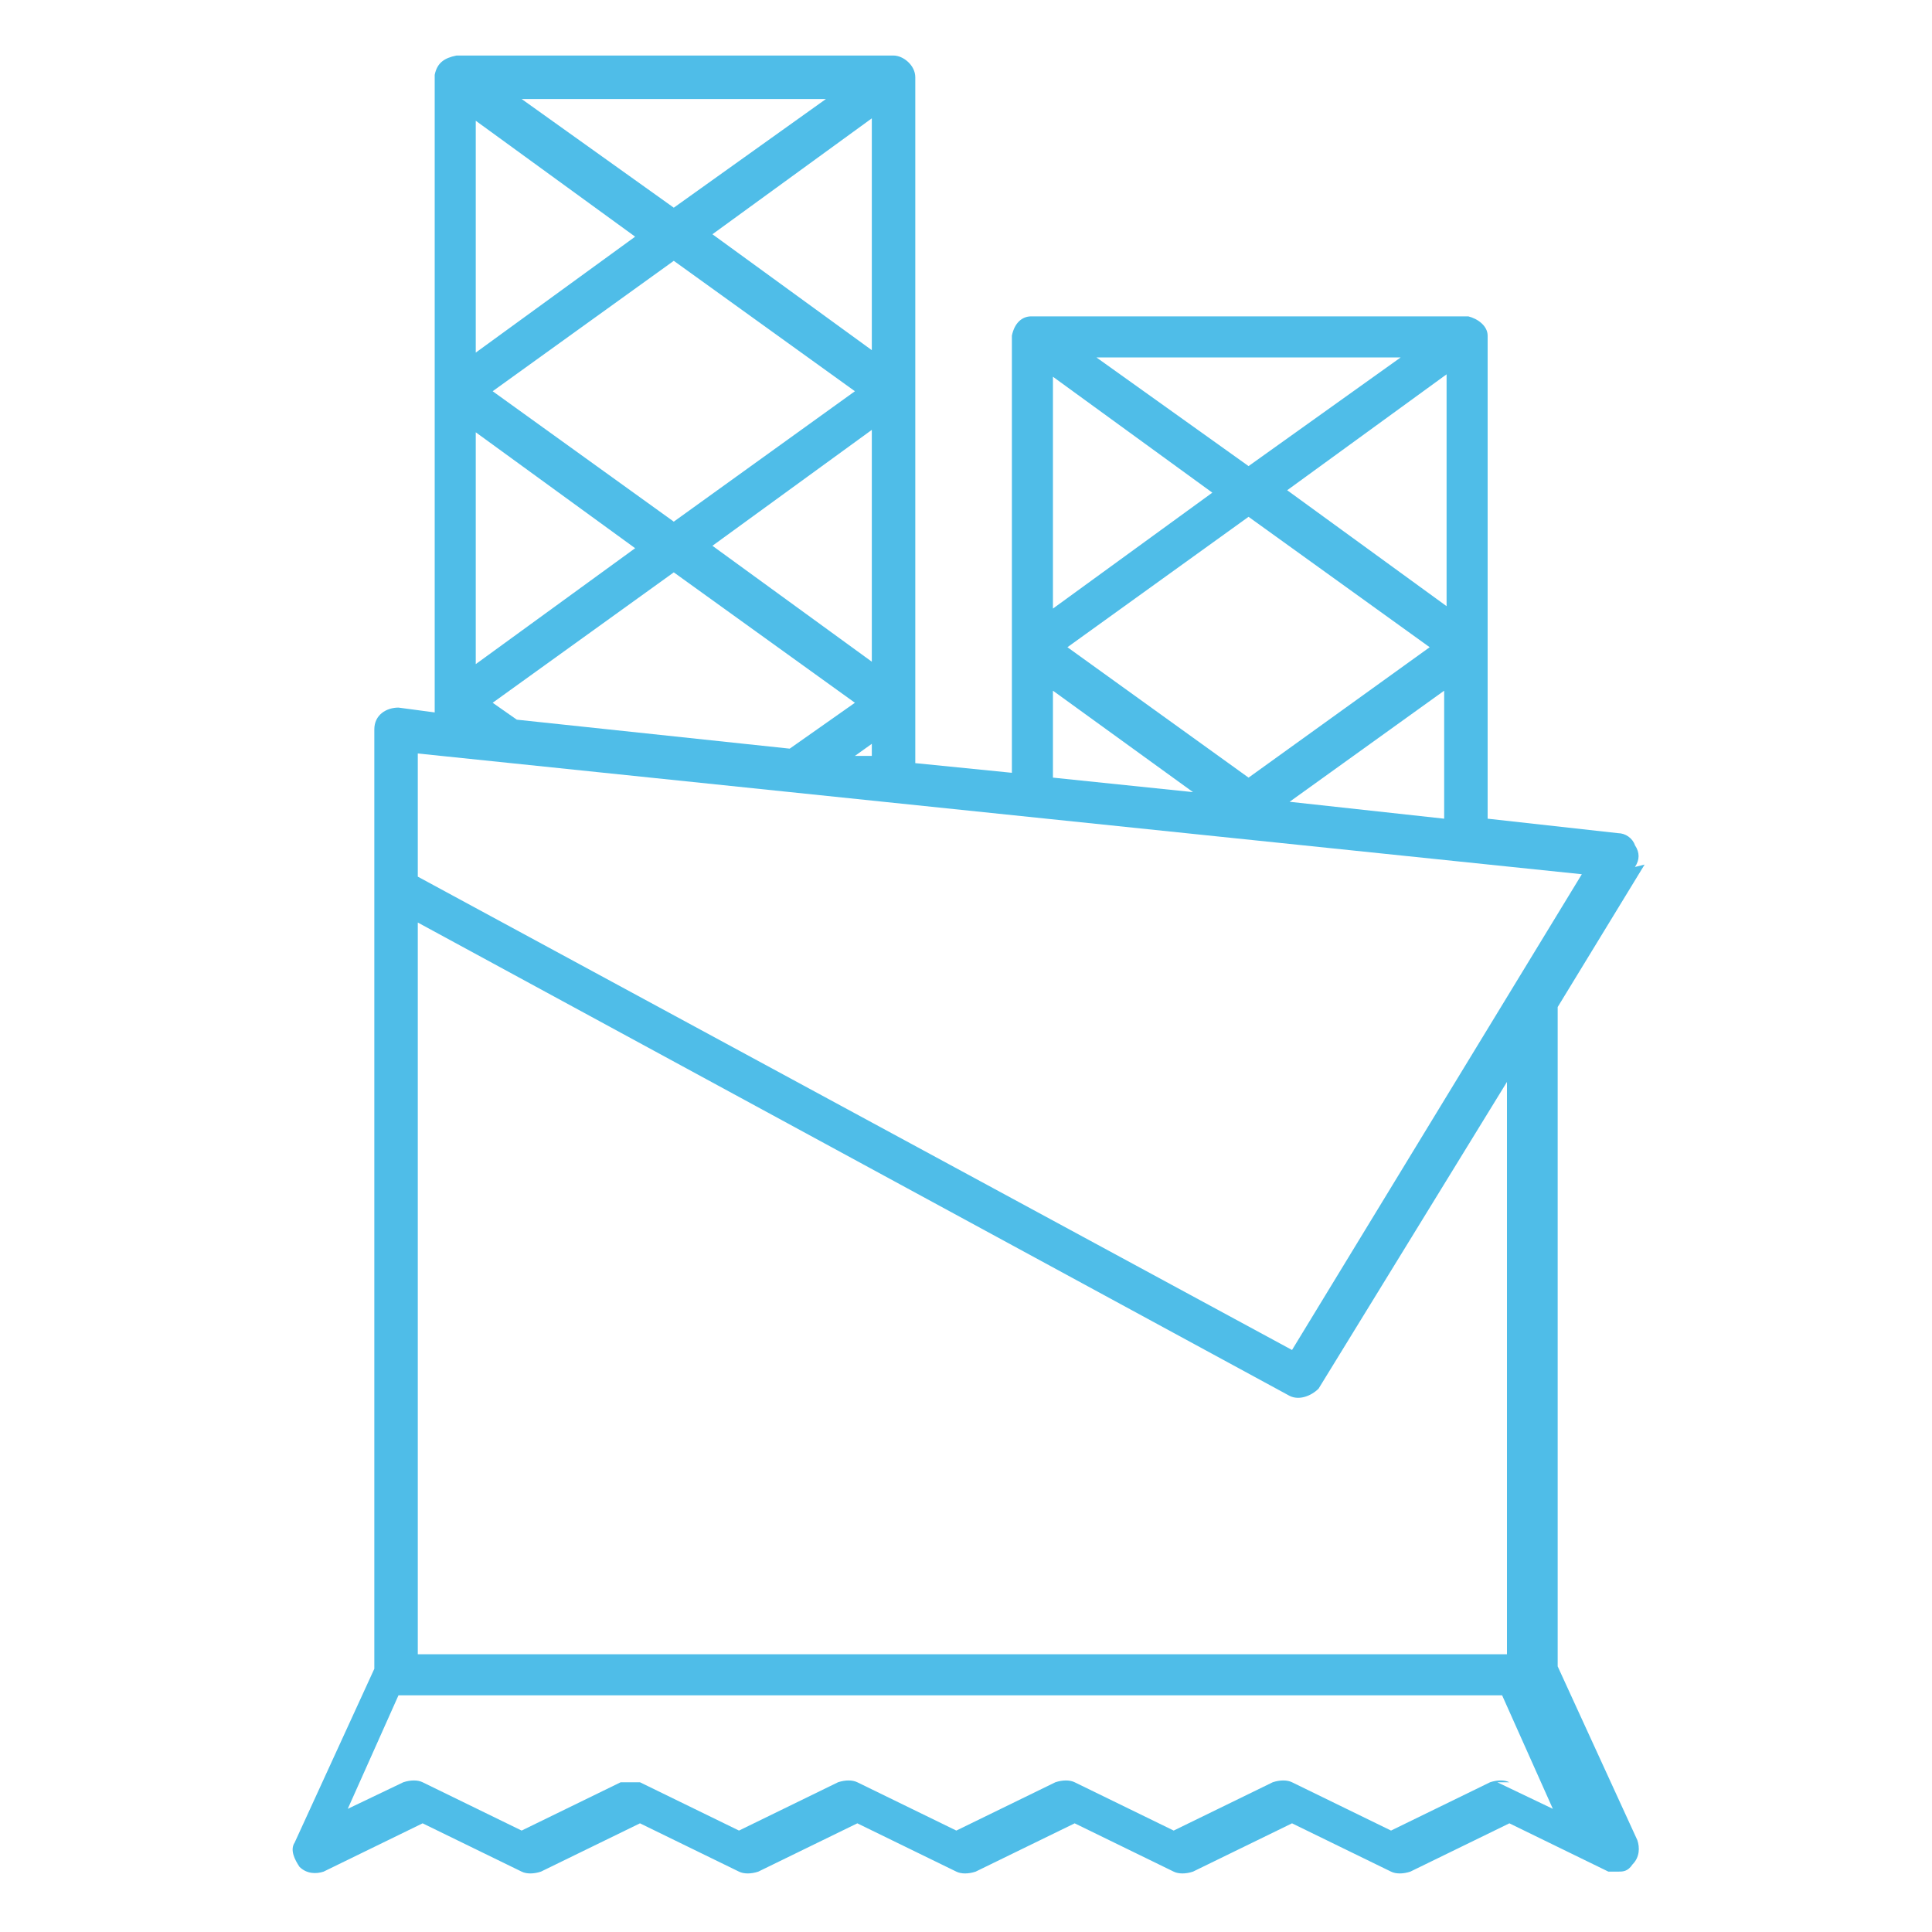 <?xml version="1.0" encoding="utf-8"?>
<svg xmlns="http://www.w3.org/2000/svg" data-name="Camada 1" id="Camada_1" version="1.1" viewBox="0 0 80 80">
  <defs>
    <style>
      .cls-1 {
        fill: #4fbde8;
        stroke-width: 0px;
      }
    </style>
  </defs>
  <g data-name="snack 1" id="snack_1">
    <g id="Group">
      <path class="cls-1" d="M67.7,35.9c.2-.3.2-.6,0-.9-.1-.3-.4-.5-.7-.5l-5.4-.6V13.9s0,0,0,0c0-.4-.4-.7-.8-.8,0,0,0,0,0,0-3.9,0-17.8,0-18.1,0-.4,0-.7.3-.8.8,0,.3,0,9.1,0,18.1l-4-.4V3.2c0-.5-.5-.9-.9-.9h-18.1c-.5.1-.8.3-.9.8,0,.4,0-2.9,0,26.4l-1.5-.2c-.5,0-1,.3-1,.9v38.9l-3.3,7.2c-.2.3,0,.7.2,1,.3.3.7.3,1,.2l4.1-2,4.1,2c.2.1.5.1.8,0l4.1-2,4.1,2c.2.1.5.1.8,0l4.1-2,4.1,2c.2.1.5.1.8,0l4.1-2,4.1,2c.2.1.5.1.8,0l4.1-2,4.1,2c.2.1.5.1.8,0l4.1-2,4.1,2c.1,0,.3,0,.4,0,.2,0,.4,0,.6-.3.3-.3.3-.7.2-1l-3.3-7.2v-27.3l3.6-5.9ZM53.4,33.2l6.4-4.6v5.3l-6.4-.7ZM51.7,32.2l-7.5-5.4,7.5-5.4,7.5,5.4-7.5,5.4ZM59.9,25.1l-6.6-4.8,6.6-4.8v9.5ZM58,14.8l-6.3,4.5-6.3-4.5h12.6ZM43.6,15.6l6.6,4.8-6.6,4.8v-9.5ZM43.6,28.6l5.8,4.2-5.8-.6v-3.6ZM35.4,31.3l.7-.5v.5h-.7ZM36.1,17.9v9.5l-6.6-4.8,6.6-4.8ZM27.9,21.6l-7.5-5.4,7.5-5.4,7.5,5.4-7.5,5.4ZM36.1,14.5l-6.6-4.8,6.6-4.8v9.5ZM34.2,4.1l-6.3,4.5-6.3-4.5h12.6ZM19.7,5l6.6,4.8-6.6,4.8V5ZM19.7,17.9l6.6,4.8-6.6,4.8v-9.5ZM20.4,29.1l7.5-5.4,7.5,5.4-2.7,1.9-11.3-1.2-1-.7ZM17.3,31.2l48.2,5-12,19.7-36.2-19.6v-5ZM62.5,73.8c-.2-.1-.5-.1-.8,0l-4.1,2-4.1-2c-.2-.1-.5-.1-.8,0l-4.1,2-4.1-2c-.2-.1-.5-.1-.8,0l-4.1,2-4.1-2c-.2-.1-.5-.1-.8,0l-4.1,2-4.1-2c-.1,0-.3,0-.4,0s-.3,0-.4,0l-4.1,2-4.1-2c-.2-.1-.5-.1-.8,0l-2.3,1.1,2.1-4.7h45.7l2.1,4.7-2.3-1.1ZM62.3,68.5H17.3v-30.3l36.1,19.6c.4.2.9,0,1.2-.3l7.8-12.7v23.7Z" id="Vector"/>
    </g>
  </g>
</svg>